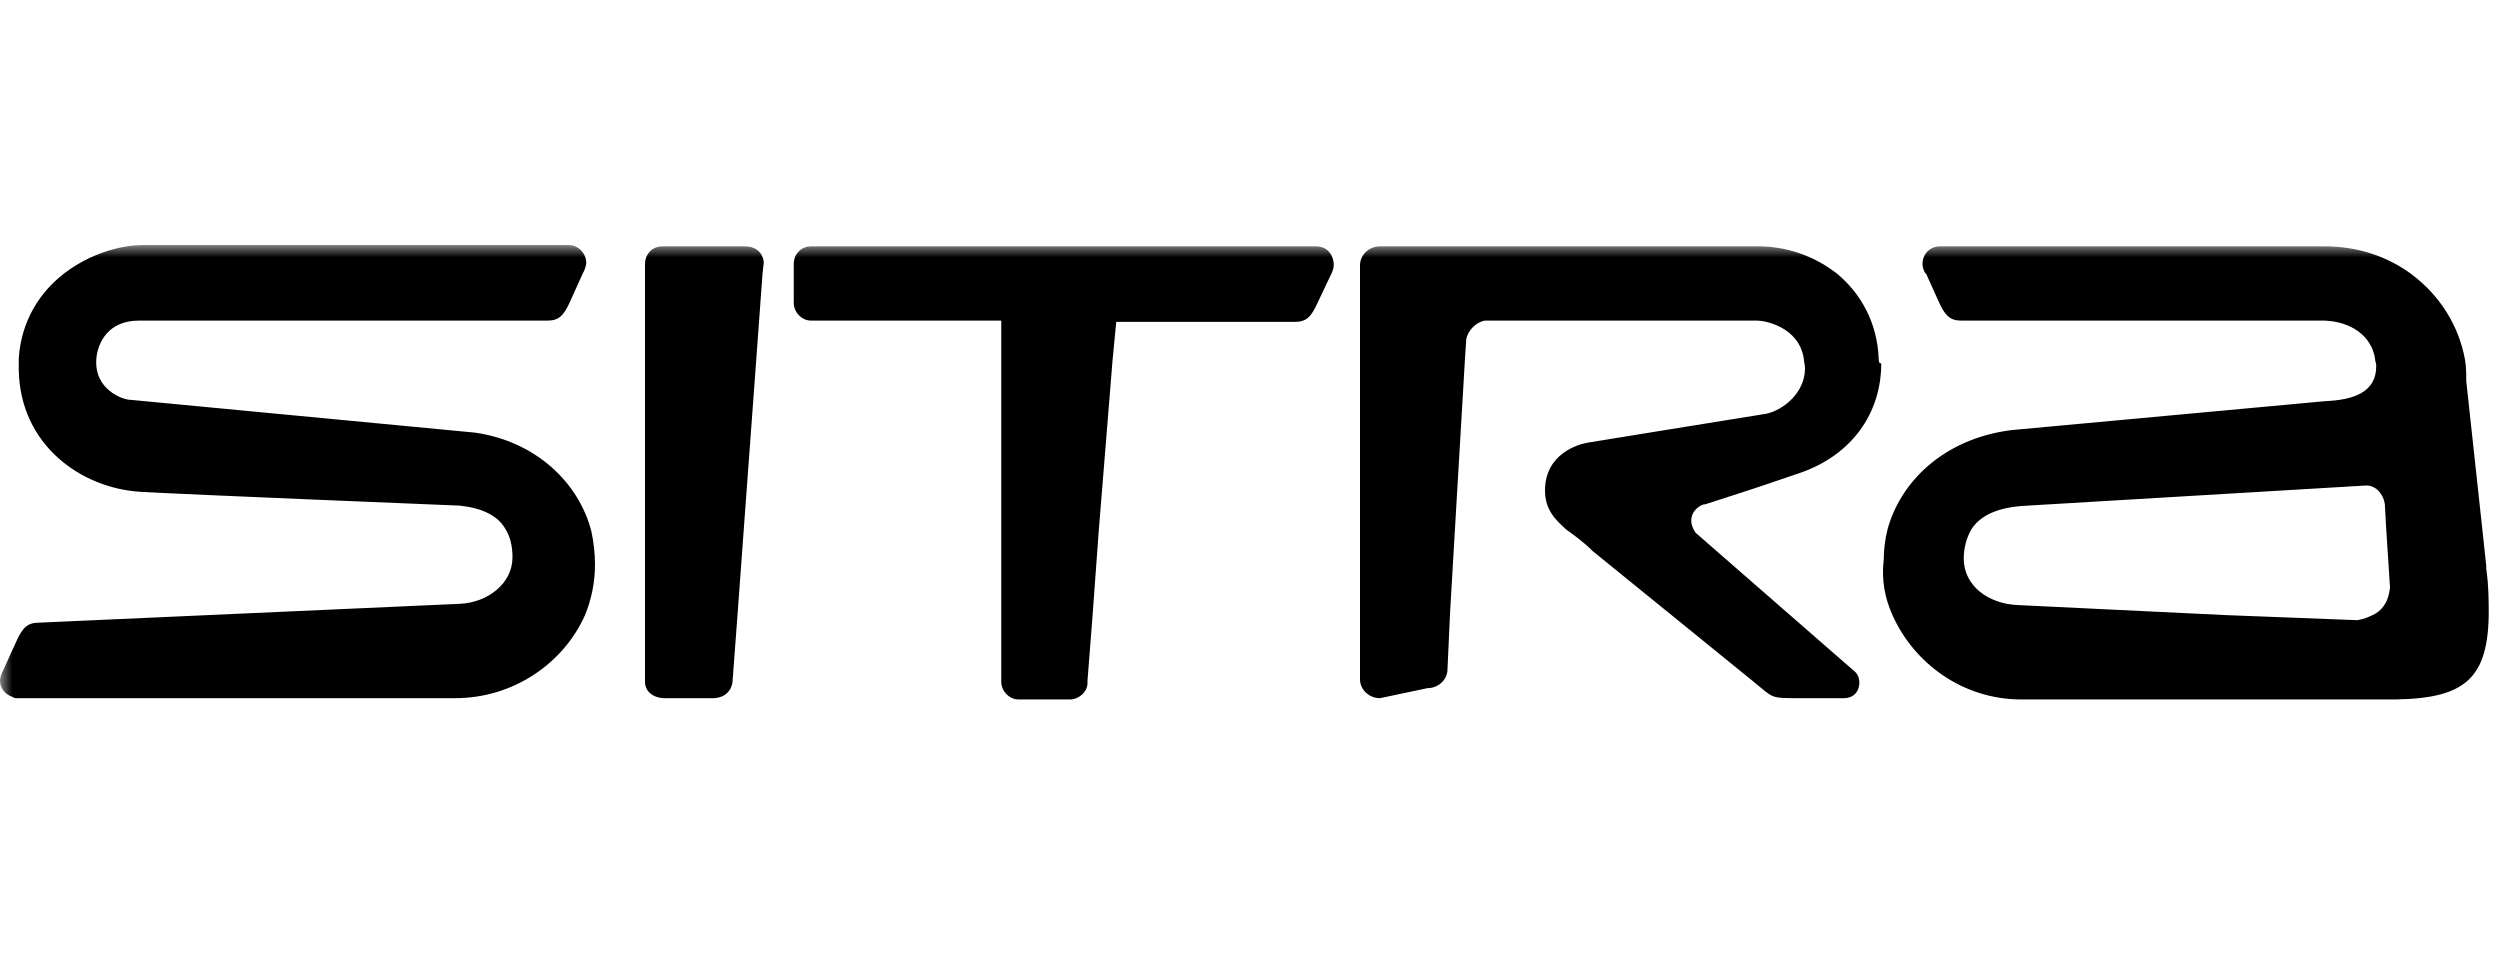 <svg width="102" height="39" viewBox="0 0 102 39" fill="none" xmlns="http://www.w3.org/2000/svg">
<mask id="mask0_66_1765" style="mask-type:luminance" maskUnits="userSpaceOnUse" x="0" y="10" width="102" height="19">
<path d="M102 10H0V29H102V10Z" fill="white"/>
</mask>
<g mask="url(#mask0_66_1765)">
<path fill-rule="evenodd" clip-rule="evenodd" d="M30.396 10.051H27.03C26.571 10.051 26.316 10.411 26.316 10.77V27.819C26.316 28.23 26.673 28.486 27.132 28.486H29.07C29.529 28.486 29.835 28.23 29.886 27.819L30.09 25.097L30.345 21.605L30.855 14.673L31.11 11.181L31.161 10.719C31.161 10.462 30.957 10.051 30.396 10.051ZM24.276 23.043C24.276 22.581 24.225 22.119 24.123 21.657C23.613 19.705 21.879 18.011 19.38 17.651L5.355 16.316C4.947 16.316 3.876 15.854 3.927 14.724V14.673C3.978 13.954 4.437 13.081 5.661 13.081H22.338C22.797 13.081 23.001 12.876 23.256 12.311L23.766 11.181L23.817 11.078C23.868 10.976 23.919 10.822 23.919 10.719C23.919 10.36 23.613 10 23.205 10H5.814C4.896 10 3.672 10.36 2.652 11.13C1.632 11.9 0.867 13.081 0.765 14.622V15.084C0.816 18.165 3.315 19.911 5.712 20.065C7.395 20.168 18.768 20.63 18.768 20.63C19.686 20.732 20.298 21.041 20.604 21.554C20.808 21.862 20.91 22.273 20.91 22.735C20.91 23.814 19.89 24.584 18.768 24.635L1.581 25.405C1.122 25.405 0.918 25.611 0.663 26.176L0.102 27.408C0.051 27.511 0 27.665 0 27.768C0 28.076 0.204 28.332 0.51 28.435C0.51 28.435 0.561 28.486 0.663 28.486H18.564C20.961 28.486 23.001 27.049 23.868 25.097H23.919H23.766H23.868C24.123 24.481 24.276 23.762 24.276 23.043ZM53.703 10.051H53.652H33.201H33.15H33.099C32.691 10.051 32.385 10.36 32.385 10.77V10.822V12.311V12.362C32.385 12.722 32.691 13.081 33.099 13.081H33.201H40.851V27.819C40.851 28.178 41.157 28.538 41.565 28.538H43.656C44.013 28.538 44.37 28.23 44.37 27.87V27.768L44.574 25.149L44.829 21.657L45.39 14.724L45.543 13.132H52.836C53.295 13.132 53.499 12.927 53.754 12.362L54.264 11.284L54.315 11.181C54.366 11.078 54.417 10.924 54.417 10.822C54.417 10.36 54.111 10.051 53.703 10.051ZM77.214 25.097C78.081 27.049 80.07 28.538 82.467 28.538H97.155C100.419 28.589 101.49 27.87 101.541 25.097C101.541 24.532 101.541 23.916 101.439 23.197V23.095L101.286 21.657L100.623 15.546C100.623 15.238 100.623 14.981 100.572 14.673C100.317 13.287 99.552 12.054 98.379 11.181C97.41 10.462 96.186 10.051 94.86 10.051H79.152C78.744 10.051 78.438 10.36 78.438 10.77C78.438 10.924 78.489 11.027 78.54 11.13L78.591 11.181L79.101 12.311C79.356 12.876 79.56 13.081 80.019 13.081H94.86C95.931 13.132 96.747 13.697 96.9 14.622C96.9 14.724 96.951 14.827 96.951 14.93C96.951 16.008 96.033 16.316 94.86 16.368L82.059 17.549C79.254 17.908 77.52 19.705 77.01 21.605C76.908 22.016 76.857 22.427 76.857 22.838C76.755 23.66 76.908 24.43 77.214 25.097ZM90.831 25.097L82.314 24.686C81.141 24.635 80.121 23.916 80.121 22.787C80.121 22.376 80.223 21.965 80.427 21.605C80.784 21.041 81.498 20.681 82.722 20.63L96.543 19.808C97.002 19.808 97.308 20.27 97.308 20.681L97.359 21.605L97.512 23.968C97.461 24.481 97.257 24.84 96.9 25.046C96.696 25.149 96.492 25.251 96.186 25.303L90.831 25.097ZM76.653 14.673C76.602 13.132 75.888 11.951 74.97 11.181C74.001 10.411 72.828 10.051 71.757 10.051H56.814H56.304C55.845 10.051 55.488 10.411 55.488 10.822V27.716C55.488 28.127 55.845 28.486 56.304 28.486L58.242 28.076C58.701 28.076 59.058 27.716 59.058 27.305L59.16 25.046L59.364 21.554L59.772 14.622L59.823 13.851C59.874 13.492 60.231 13.132 60.588 13.081H71.706C72.012 13.081 73.389 13.338 73.593 14.622C73.593 14.724 73.644 14.878 73.644 15.032C73.644 16.008 72.777 16.727 72.063 16.881C71.4 16.984 64.77 18.062 64.77 18.062C64.464 18.113 63.036 18.473 63.036 20.014C63.036 20.784 63.444 21.195 63.903 21.605C64.26 21.862 64.617 22.119 64.974 22.478L71.553 27.819C72.369 28.486 72.216 28.486 73.389 28.486H75.225C75.939 28.486 75.99 27.665 75.684 27.408L69.207 21.759L69.156 21.708C69.156 21.657 69.105 21.657 69.105 21.605C69.054 21.503 69.003 21.4 69.003 21.246C69.003 20.938 69.207 20.681 69.513 20.578H69.564C71.604 19.911 70.89 20.168 73.44 19.295C75.531 18.576 76.755 16.881 76.755 14.827C76.653 14.827 76.653 14.724 76.653 14.673Z" fill="black"/>
</g>
</svg>
